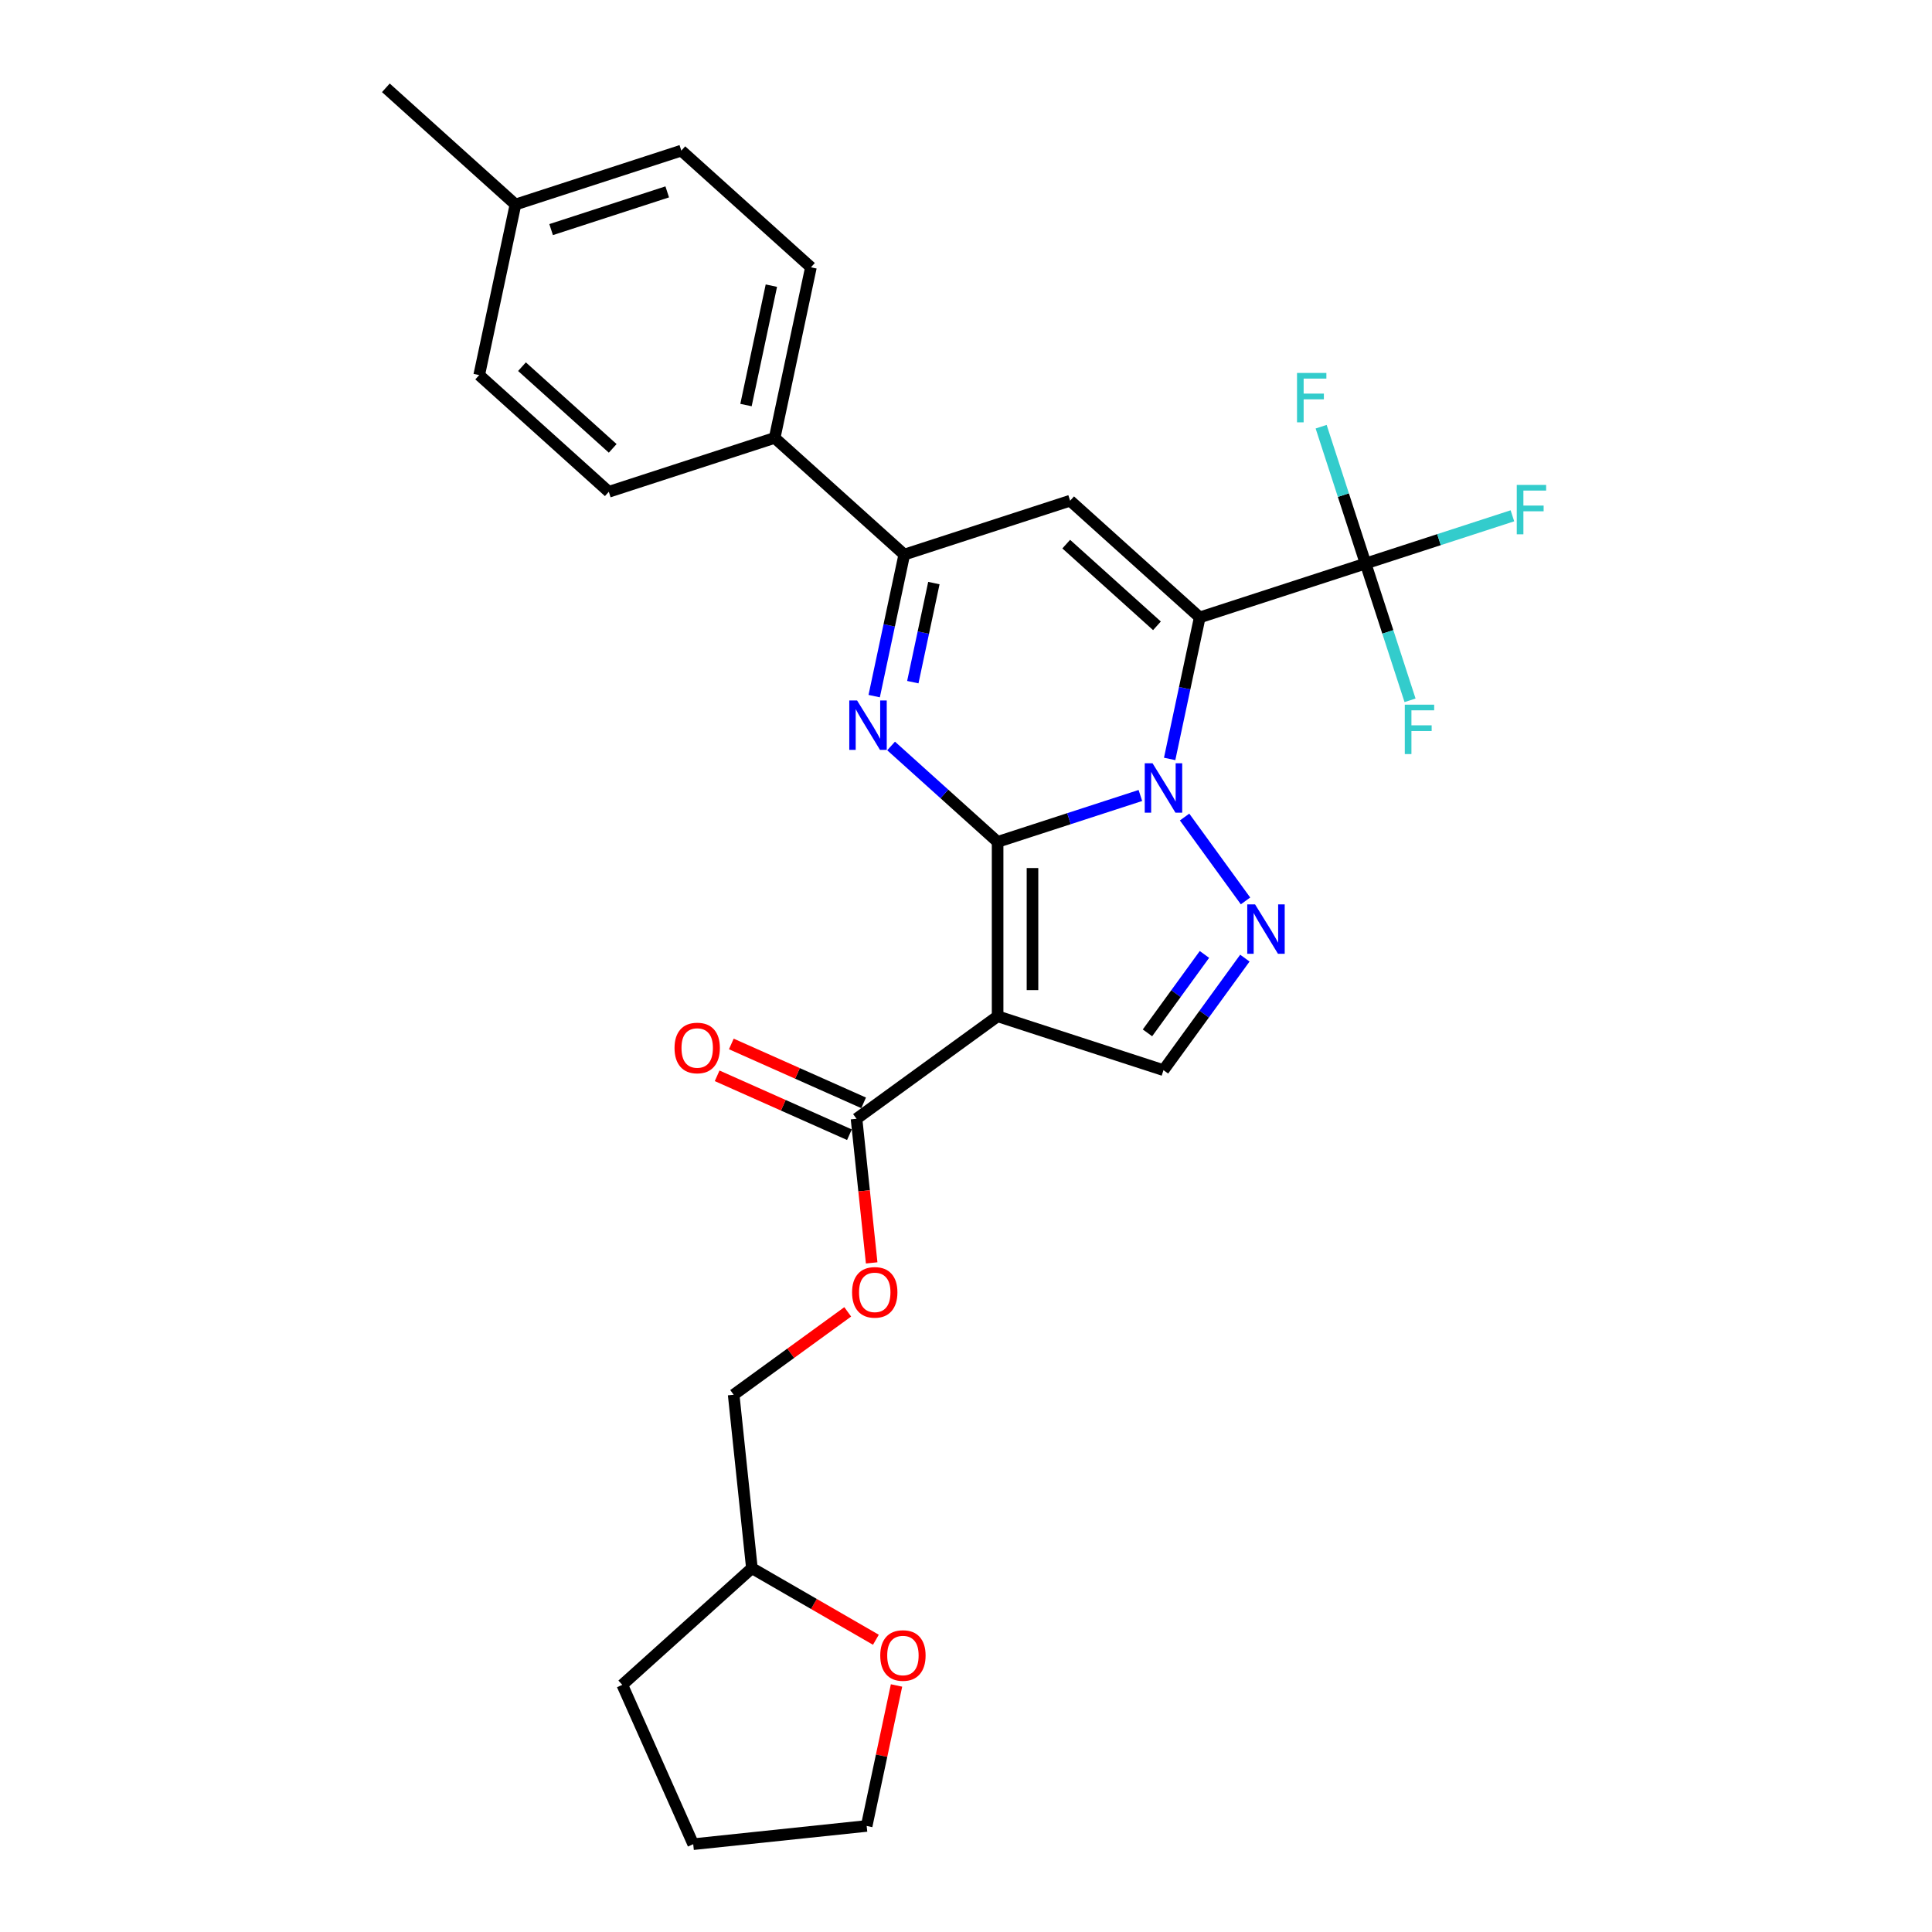 <?xml version='1.0' encoding='iso-8859-1'?>
<svg version='1.1' baseProfile='full'
              xmlns='http://www.w3.org/2000/svg'
                      xmlns:rdkit='http://www.rdkit.org/xml'
                      xmlns:xlink='http://www.w3.org/1999/xlink'
                  xml:space='preserve'
width='1000px' height='1000px' viewBox='0 0 1000 1000'>
<!-- END OF HEADER -->
<rect style='opacity:1.0;fill:#FFFFFF;stroke:none' width='1000' height='1000' x='0' y='0'> </rect>
<path class='bond-0' d='M 516.362,435.753 L 553.311,423.747' style='fill:none;fill-rule:evenodd;stroke:#000000;stroke-width:6px;stroke-linecap:butt;stroke-linejoin:miter;stroke-opacity:1' />
<path class='bond-0' d='M 553.311,423.747 L 590.26,411.742' style='fill:none;fill-rule:evenodd;stroke:#0000FF;stroke-width:6px;stroke-linecap:butt;stroke-linejoin:miter;stroke-opacity:1' />
<path class='bond-2' d='M 516.362,435.753 L 516.362,526.02' style='fill:none;fill-rule:evenodd;stroke:#000000;stroke-width:6px;stroke-linecap:butt;stroke-linejoin:miter;stroke-opacity:1' />
<path class='bond-2' d='M 534.416,449.293 L 534.416,512.48' style='fill:none;fill-rule:evenodd;stroke:#000000;stroke-width:6px;stroke-linecap:butt;stroke-linejoin:miter;stroke-opacity:1' />
<path class='bond-3' d='M 516.362,435.753 L 488.797,410.933' style='fill:none;fill-rule:evenodd;stroke:#000000;stroke-width:6px;stroke-linecap:butt;stroke-linejoin:miter;stroke-opacity:1' />
<path class='bond-3' d='M 488.797,410.933 L 461.232,386.113' style='fill:none;fill-rule:evenodd;stroke:#0000FF;stroke-width:6px;stroke-linecap:butt;stroke-linejoin:miter;stroke-opacity:1' />
<path class='bond-1' d='M 605.408,392.82 L 613.194,356.192' style='fill:none;fill-rule:evenodd;stroke:#0000FF;stroke-width:6px;stroke-linecap:butt;stroke-linejoin:miter;stroke-opacity:1' />
<path class='bond-1' d='M 613.194,356.192 L 620.979,319.564' style='fill:none;fill-rule:evenodd;stroke:#000000;stroke-width:6px;stroke-linecap:butt;stroke-linejoin:miter;stroke-opacity:1' />
<path class='bond-4' d='M 613.138,422.897 L 644.681,466.313' style='fill:none;fill-rule:evenodd;stroke:#0000FF;stroke-width:6px;stroke-linecap:butt;stroke-linejoin:miter;stroke-opacity:1' />
<path class='bond-7' d='M 620.979,319.564 L 706.829,291.67' style='fill:none;fill-rule:evenodd;stroke:#000000;stroke-width:6px;stroke-linecap:butt;stroke-linejoin:miter;stroke-opacity:1' />
<path class='bond-29' d='M 620.979,319.564 L 553.898,259.163' style='fill:none;fill-rule:evenodd;stroke:#000000;stroke-width:6px;stroke-linecap:butt;stroke-linejoin:miter;stroke-opacity:1' />
<path class='bond-29' d='M 598.837,323.92 L 551.88,281.639' style='fill:none;fill-rule:evenodd;stroke:#000000;stroke-width:6px;stroke-linecap:butt;stroke-linejoin:miter;stroke-opacity:1' />
<path class='bond-8' d='M 516.362,526.02 L 602.212,553.914' style='fill:none;fill-rule:evenodd;stroke:#000000;stroke-width:6px;stroke-linecap:butt;stroke-linejoin:miter;stroke-opacity:1' />
<path class='bond-9' d='M 516.362,526.02 L 443.335,579.078' style='fill:none;fill-rule:evenodd;stroke:#000000;stroke-width:6px;stroke-linecap:butt;stroke-linejoin:miter;stroke-opacity:1' />
<path class='bond-6' d='M 452.477,360.313 L 460.263,323.685' style='fill:none;fill-rule:evenodd;stroke:#0000FF;stroke-width:6px;stroke-linecap:butt;stroke-linejoin:miter;stroke-opacity:1' />
<path class='bond-6' d='M 460.263,323.685 L 468.048,287.057' style='fill:none;fill-rule:evenodd;stroke:#000000;stroke-width:6px;stroke-linecap:butt;stroke-linejoin:miter;stroke-opacity:1' />
<path class='bond-6' d='M 472.472,353.079 L 477.922,327.439' style='fill:none;fill-rule:evenodd;stroke:#0000FF;stroke-width:6px;stroke-linecap:butt;stroke-linejoin:miter;stroke-opacity:1' />
<path class='bond-6' d='M 477.922,327.439 L 483.372,301.799' style='fill:none;fill-rule:evenodd;stroke:#000000;stroke-width:6px;stroke-linecap:butt;stroke-linejoin:miter;stroke-opacity:1' />
<path class='bond-28' d='M 644.343,495.925 L 623.278,524.92' style='fill:none;fill-rule:evenodd;stroke:#0000FF;stroke-width:6px;stroke-linecap:butt;stroke-linejoin:miter;stroke-opacity:1' />
<path class='bond-28' d='M 623.278,524.92 L 602.212,553.914' style='fill:none;fill-rule:evenodd;stroke:#000000;stroke-width:6px;stroke-linecap:butt;stroke-linejoin:miter;stroke-opacity:1' />
<path class='bond-28' d='M 623.418,494.012 L 608.672,514.308' style='fill:none;fill-rule:evenodd;stroke:#0000FF;stroke-width:6px;stroke-linecap:butt;stroke-linejoin:miter;stroke-opacity:1' />
<path class='bond-28' d='M 608.672,514.308 L 593.926,534.604' style='fill:none;fill-rule:evenodd;stroke:#000000;stroke-width:6px;stroke-linecap:butt;stroke-linejoin:miter;stroke-opacity:1' />
<path class='bond-5' d='M 553.898,259.163 L 468.048,287.057' style='fill:none;fill-rule:evenodd;stroke:#000000;stroke-width:6px;stroke-linecap:butt;stroke-linejoin:miter;stroke-opacity:1' />
<path class='bond-10' d='M 468.048,287.057 L 400.967,226.657' style='fill:none;fill-rule:evenodd;stroke:#000000;stroke-width:6px;stroke-linecap:butt;stroke-linejoin:miter;stroke-opacity:1' />
<path class='bond-13' d='M 706.829,291.67 L 744.825,279.324' style='fill:none;fill-rule:evenodd;stroke:#000000;stroke-width:6px;stroke-linecap:butt;stroke-linejoin:miter;stroke-opacity:1' />
<path class='bond-13' d='M 744.825,279.324 L 782.821,266.978' style='fill:none;fill-rule:evenodd;stroke:#33CCCC;stroke-width:6px;stroke-linecap:butt;stroke-linejoin:miter;stroke-opacity:1' />
<path class='bond-14' d='M 706.829,291.67 L 695.325,256.264' style='fill:none;fill-rule:evenodd;stroke:#000000;stroke-width:6px;stroke-linecap:butt;stroke-linejoin:miter;stroke-opacity:1' />
<path class='bond-14' d='M 695.325,256.264 L 683.821,220.859' style='fill:none;fill-rule:evenodd;stroke:#33CCCC;stroke-width:6px;stroke-linecap:butt;stroke-linejoin:miter;stroke-opacity:1' />
<path class='bond-15' d='M 706.829,291.67 L 718.333,327.075' style='fill:none;fill-rule:evenodd;stroke:#000000;stroke-width:6px;stroke-linecap:butt;stroke-linejoin:miter;stroke-opacity:1' />
<path class='bond-15' d='M 718.333,327.075 L 729.837,362.48' style='fill:none;fill-rule:evenodd;stroke:#33CCCC;stroke-width:6px;stroke-linecap:butt;stroke-linejoin:miter;stroke-opacity:1' />
<path class='bond-11' d='M 443.335,579.078 L 447.254,616.373' style='fill:none;fill-rule:evenodd;stroke:#000000;stroke-width:6px;stroke-linecap:butt;stroke-linejoin:miter;stroke-opacity:1' />
<path class='bond-11' d='M 447.254,616.373 L 451.174,653.668' style='fill:none;fill-rule:evenodd;stroke:#FF0000;stroke-width:6px;stroke-linecap:butt;stroke-linejoin:miter;stroke-opacity:1' />
<path class='bond-12' d='M 447.006,570.832 L 412.77,555.589' style='fill:none;fill-rule:evenodd;stroke:#000000;stroke-width:6px;stroke-linecap:butt;stroke-linejoin:miter;stroke-opacity:1' />
<path class='bond-12' d='M 412.77,555.589 L 378.534,540.346' style='fill:none;fill-rule:evenodd;stroke:#FF0000;stroke-width:6px;stroke-linecap:butt;stroke-linejoin:miter;stroke-opacity:1' />
<path class='bond-12' d='M 439.663,587.324 L 405.427,572.081' style='fill:none;fill-rule:evenodd;stroke:#000000;stroke-width:6px;stroke-linecap:butt;stroke-linejoin:miter;stroke-opacity:1' />
<path class='bond-12' d='M 405.427,572.081 L 371.191,556.839' style='fill:none;fill-rule:evenodd;stroke:#FF0000;stroke-width:6px;stroke-linecap:butt;stroke-linejoin:miter;stroke-opacity:1' />
<path class='bond-17' d='M 400.967,226.657 L 419.734,138.362' style='fill:none;fill-rule:evenodd;stroke:#000000;stroke-width:6px;stroke-linecap:butt;stroke-linejoin:miter;stroke-opacity:1' />
<path class='bond-17' d='M 386.123,209.659 L 399.26,147.852' style='fill:none;fill-rule:evenodd;stroke:#000000;stroke-width:6px;stroke-linecap:butt;stroke-linejoin:miter;stroke-opacity:1' />
<path class='bond-18' d='M 400.967,226.657 L 315.117,254.551' style='fill:none;fill-rule:evenodd;stroke:#000000;stroke-width:6px;stroke-linecap:butt;stroke-linejoin:miter;stroke-opacity:1' />
<path class='bond-19' d='M 438.779,679.016 L 409.26,700.462' style='fill:none;fill-rule:evenodd;stroke:#FF0000;stroke-width:6px;stroke-linecap:butt;stroke-linejoin:miter;stroke-opacity:1' />
<path class='bond-19' d='M 409.26,700.462 L 379.742,721.909' style='fill:none;fill-rule:evenodd;stroke:#000000;stroke-width:6px;stroke-linecap:butt;stroke-linejoin:miter;stroke-opacity:1' />
<path class='bond-16' d='M 453.36,848.737 L 421.269,830.209' style='fill:none;fill-rule:evenodd;stroke:#FF0000;stroke-width:6px;stroke-linecap:butt;stroke-linejoin:miter;stroke-opacity:1' />
<path class='bond-16' d='M 421.269,830.209 L 389.178,811.681' style='fill:none;fill-rule:evenodd;stroke:#000000;stroke-width:6px;stroke-linecap:butt;stroke-linejoin:miter;stroke-opacity:1' />
<path class='bond-24' d='M 464.04,872.395 L 456.312,908.753' style='fill:none;fill-rule:evenodd;stroke:#FF0000;stroke-width:6px;stroke-linecap:butt;stroke-linejoin:miter;stroke-opacity:1' />
<path class='bond-24' d='M 456.312,908.753 L 448.584,945.11' style='fill:none;fill-rule:evenodd;stroke:#000000;stroke-width:6px;stroke-linecap:butt;stroke-linejoin:miter;stroke-opacity:1' />
<path class='bond-22' d='M 419.734,138.362 L 352.652,77.961' style='fill:none;fill-rule:evenodd;stroke:#000000;stroke-width:6px;stroke-linecap:butt;stroke-linejoin:miter;stroke-opacity:1' />
<path class='bond-21' d='M 315.117,254.551 L 248.035,194.15' style='fill:none;fill-rule:evenodd;stroke:#000000;stroke-width:6px;stroke-linecap:butt;stroke-linejoin:miter;stroke-opacity:1' />
<path class='bond-21' d='M 317.135,232.074 L 270.178,189.794' style='fill:none;fill-rule:evenodd;stroke:#000000;stroke-width:6px;stroke-linecap:butt;stroke-linejoin:miter;stroke-opacity:1' />
<path class='bond-20' d='M 379.742,721.909 L 389.178,811.681' style='fill:none;fill-rule:evenodd;stroke:#000000;stroke-width:6px;stroke-linecap:butt;stroke-linejoin:miter;stroke-opacity:1' />
<path class='bond-26' d='M 389.178,811.681 L 322.096,872.082' style='fill:none;fill-rule:evenodd;stroke:#000000;stroke-width:6px;stroke-linecap:butt;stroke-linejoin:miter;stroke-opacity:1' />
<path class='bond-23' d='M 248.035,194.15 L 266.803,105.855' style='fill:none;fill-rule:evenodd;stroke:#000000;stroke-width:6px;stroke-linecap:butt;stroke-linejoin:miter;stroke-opacity:1' />
<path class='bond-30' d='M 352.652,77.961 L 266.803,105.855' style='fill:none;fill-rule:evenodd;stroke:#000000;stroke-width:6px;stroke-linecap:butt;stroke-linejoin:miter;stroke-opacity:1' />
<path class='bond-30' d='M 345.354,99.315 L 285.259,118.841' style='fill:none;fill-rule:evenodd;stroke:#000000;stroke-width:6px;stroke-linecap:butt;stroke-linejoin:miter;stroke-opacity:1' />
<path class='bond-25' d='M 266.803,105.855 L 199.721,45.455' style='fill:none;fill-rule:evenodd;stroke:#000000;stroke-width:6px;stroke-linecap:butt;stroke-linejoin:miter;stroke-opacity:1' />
<path class='bond-31' d='M 448.584,945.11 L 358.811,954.545' style='fill:none;fill-rule:evenodd;stroke:#000000;stroke-width:6px;stroke-linecap:butt;stroke-linejoin:miter;stroke-opacity:1' />
<path class='bond-27' d='M 322.096,872.082 L 358.811,954.545' style='fill:none;fill-rule:evenodd;stroke:#000000;stroke-width:6px;stroke-linecap:butt;stroke-linejoin:miter;stroke-opacity:1' />
<path  class='atom-1' d='M 596.561 395.077
L 604.938 408.617
Q 605.768 409.953, 607.104 412.372
Q 608.44 414.791, 608.512 414.935
L 608.512 395.077
L 611.906 395.077
L 611.906 420.64
L 608.404 420.64
L 599.413 405.837
Q 598.366 404.103, 597.247 402.118
Q 596.164 400.132, 595.839 399.518
L 595.839 420.64
L 592.517 420.64
L 592.517 395.077
L 596.561 395.077
' fill='#0000FF'/>
<path  class='atom-4' d='M 443.63 362.57
L 452.007 376.11
Q 452.837 377.446, 454.173 379.865
Q 455.509 382.285, 455.581 382.429
L 455.581 362.57
L 458.975 362.57
L 458.975 388.134
L 455.473 388.134
L 446.482 373.33
Q 445.435 371.597, 444.316 369.611
Q 443.233 367.625, 442.908 367.011
L 442.908 388.134
L 439.586 388.134
L 439.586 362.57
L 443.63 362.57
' fill='#0000FF'/>
<path  class='atom-5' d='M 649.619 468.104
L 657.996 481.645
Q 658.826 482.981, 660.162 485.4
Q 661.498 487.819, 661.57 487.963
L 661.57 468.104
L 664.964 468.104
L 664.964 493.668
L 661.462 493.668
L 652.471 478.864
Q 651.424 477.131, 650.305 475.145
Q 649.222 473.159, 648.897 472.546
L 648.897 493.668
L 645.575 493.668
L 645.575 468.104
L 649.619 468.104
' fill='#0000FF'/>
<path  class='atom-12' d='M 441.035 668.923
Q 441.035 662.785, 444.068 659.355
Q 447.101 655.924, 452.77 655.924
Q 458.439 655.924, 461.472 659.355
Q 464.505 662.785, 464.505 668.923
Q 464.505 675.133, 461.436 678.672
Q 458.367 682.174, 452.77 682.174
Q 447.137 682.174, 444.068 678.672
Q 441.035 675.169, 441.035 668.923
M 452.77 679.286
Q 456.67 679.286, 458.764 676.686
Q 460.894 674.05, 460.894 668.923
Q 460.894 663.904, 458.764 661.377
Q 456.67 658.813, 452.77 658.813
Q 448.87 658.813, 446.74 661.34
Q 444.646 663.868, 444.646 668.923
Q 444.646 674.086, 446.74 676.686
Q 448.87 679.286, 452.77 679.286
' fill='#FF0000'/>
<path  class='atom-13' d='M 349.136 542.435
Q 349.136 536.297, 352.169 532.867
Q 355.202 529.437, 360.871 529.437
Q 366.54 529.437, 369.573 532.867
Q 372.606 536.297, 372.606 542.435
Q 372.606 548.645, 369.537 552.184
Q 366.468 555.686, 360.871 555.686
Q 355.239 555.686, 352.169 552.184
Q 349.136 548.682, 349.136 542.435
M 360.871 552.798
Q 364.771 552.798, 366.865 550.198
Q 368.995 547.562, 368.995 542.435
Q 368.995 537.416, 366.865 534.889
Q 364.771 532.325, 360.871 532.325
Q 356.972 532.325, 354.841 534.853
Q 352.747 537.38, 352.747 542.435
Q 352.747 547.598, 354.841 550.198
Q 356.972 552.798, 360.871 552.798
' fill='#FF0000'/>
<path  class='atom-14' d='M 785.078 250.994
L 800.279 250.994
L 800.279 253.918
L 788.508 253.918
L 788.508 261.681
L 798.979 261.681
L 798.979 264.642
L 788.508 264.642
L 788.508 276.557
L 785.078 276.557
L 785.078 250.994
' fill='#33CCCC'/>
<path  class='atom-15' d='M 671.334 193.038
L 686.535 193.038
L 686.535 195.963
L 674.764 195.963
L 674.764 203.726
L 685.235 203.726
L 685.235 206.687
L 674.764 206.687
L 674.764 218.602
L 671.334 218.602
L 671.334 193.038
' fill='#33CCCC'/>
<path  class='atom-16' d='M 727.122 364.737
L 742.323 364.737
L 742.323 367.662
L 730.553 367.662
L 730.553 375.425
L 741.024 375.425
L 741.024 378.385
L 730.553 378.385
L 730.553 390.301
L 727.122 390.301
L 727.122 364.737
' fill='#33CCCC'/>
<path  class='atom-17' d='M 455.617 856.887
Q 455.617 850.749, 458.65 847.319
Q 461.683 843.889, 467.352 843.889
Q 473.02 843.889, 476.053 847.319
Q 479.086 850.749, 479.086 856.887
Q 479.086 863.098, 476.017 866.636
Q 472.948 870.139, 467.352 870.139
Q 461.719 870.139, 458.65 866.636
Q 455.617 863.134, 455.617 856.887
M 467.352 867.25
Q 471.251 867.25, 473.345 864.65
Q 475.476 862.015, 475.476 856.887
Q 475.476 851.868, 473.345 849.341
Q 471.251 846.777, 467.352 846.777
Q 463.452 846.777, 461.322 849.305
Q 459.227 851.832, 459.227 856.887
Q 459.227 862.051, 461.322 864.65
Q 463.452 867.25, 467.352 867.25
' fill='#FF0000'/>
</svg>
